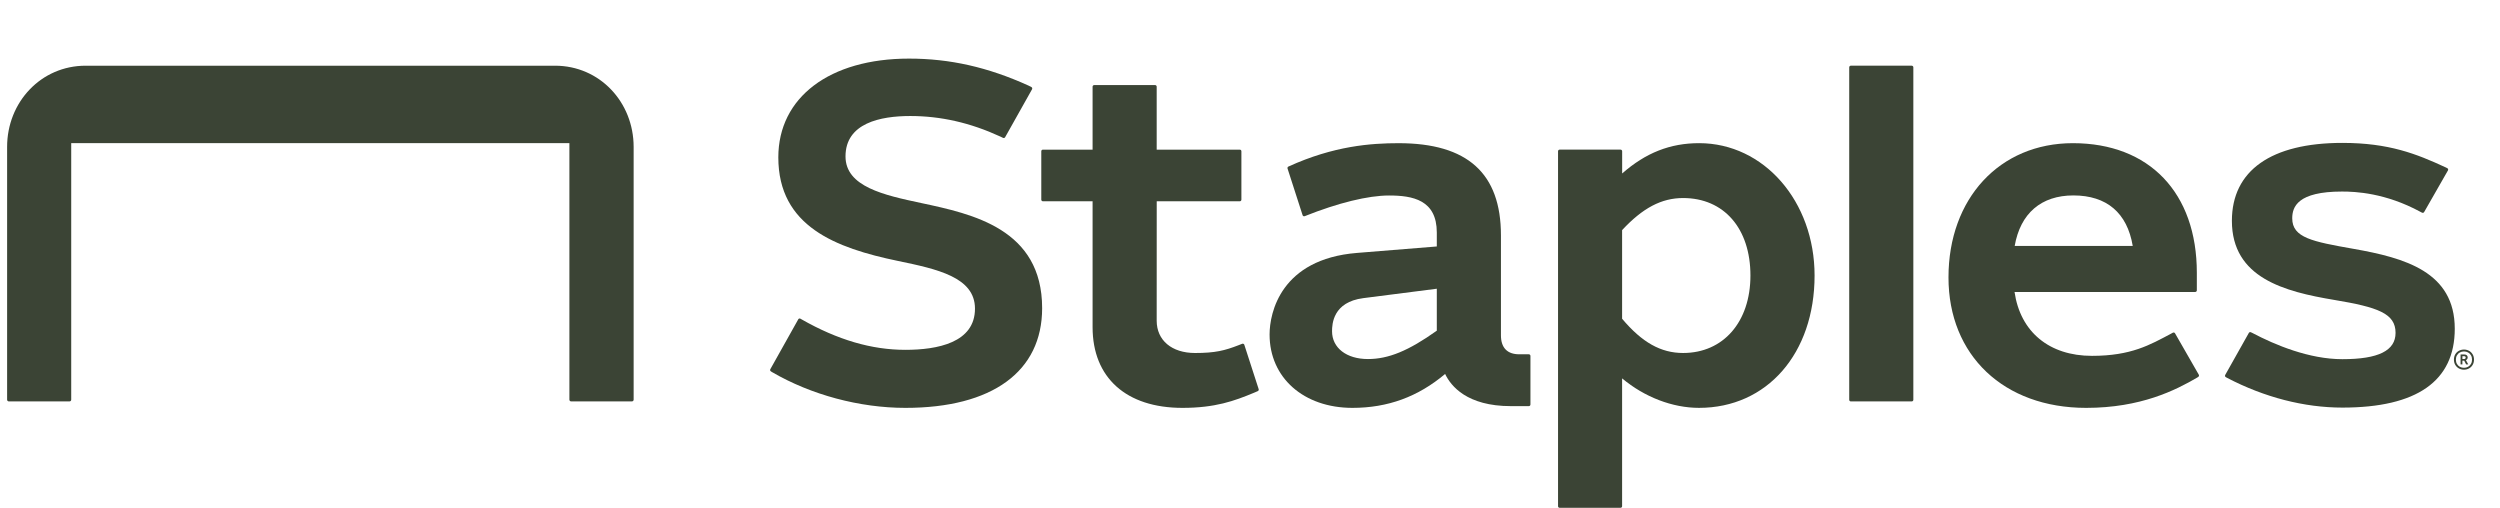 <svg xmlns="http://www.w3.org/2000/svg" width="256" height="52" viewBox="0 0 256 52" fill="none"><path fill-rule="evenodd" clip-rule="evenodd" d="M56.838 6.728H8.772C4.208 6.728 0.728 10.452 0.728 15.046V40.927C0.728 41.026 0.806 41.105 0.905 41.105H7.116C7.215 41.105 7.293 41.026 7.293 40.927V14.66H58.306V40.927C58.306 41.026 58.387 41.105 58.483 41.105H64.708C64.804 41.105 64.885 41.026 64.885 40.927V15.046C64.885 10.452 61.402 6.728 56.838 6.728Z" fill="#3B4435"></path><path fill-rule="evenodd" clip-rule="evenodd" d="M94.337 20.792C90.511 19.978 86.58 19.119 86.58 16.017C86.58 12.6 90.156 11.88 93.21 11.88C96.343 11.88 99.36 12.57 102.435 13.983L102.71 14.118C102.789 14.157 102.883 14.125 102.926 14.05L105.682 9.142C105.725 9.053 105.695 8.95 105.612 8.914L105.318 8.764C101.159 6.878 97.271 6.001 93.082 6.001C84.952 6.001 79.7 9.971 79.7 16.114C79.7 23.191 85.59 25.397 91.947 26.72C95.95 27.551 99.838 28.376 99.838 31.605C99.838 35.091 95.993 35.823 92.711 35.823C89.247 35.823 85.769 34.803 82.084 32.704L81.969 32.636C81.885 32.586 81.781 32.62 81.743 32.696L78.881 37.806C78.836 37.883 78.864 37.982 78.939 38.027L79.056 38.102C83.051 40.43 88.029 41.766 92.711 41.766C101.613 41.766 106.715 38.044 106.715 31.557C106.715 23.442 99.594 21.913 94.337 20.792Z" fill="#3B4435"></path><path fill-rule="evenodd" clip-rule="evenodd" d="M127.418 35.305C127.395 35.228 127.303 35.168 127.203 35.202L126.84 35.344C125.416 35.898 124.433 36.147 122.374 36.147C119.988 36.147 118.445 34.847 118.445 32.841L118.449 20.611H126.955C127.045 20.611 127.119 20.538 127.119 20.446V15.486C127.119 15.396 127.045 15.323 126.955 15.323H118.445V8.877C118.445 8.785 118.373 8.712 118.281 8.712H112.046C111.956 8.712 111.881 8.785 111.881 8.877V15.323H106.792C106.702 15.323 106.628 15.396 106.628 15.486V20.446C106.628 20.538 106.702 20.611 106.792 20.611H111.881V33.501C111.881 38.675 115.321 41.766 121.08 41.766C124.424 41.766 126.379 41.066 128.412 40.217C128.545 40.164 128.694 40.095 128.799 40.05C128.876 40.015 128.914 39.927 128.888 39.848L127.418 35.305Z" fill="#3B4435"></path><path fill-rule="evenodd" clip-rule="evenodd" d="M147.129 33.862C144.229 35.924 142.185 36.766 140.075 36.766C137.879 36.766 136.402 35.621 136.402 33.92C136.402 33.2 136.485 30.93 139.605 30.529C142.727 30.125 147.129 29.566 147.129 29.566V33.862ZM156.552 36.279H155.567C154.342 36.279 153.697 35.606 153.697 34.341V24.102C153.697 17.748 150.27 14.662 143.22 14.662C140.41 14.662 136.586 14.932 131.934 17.055C131.857 17.087 131.821 17.175 131.844 17.256L133.385 22.033C133.415 22.128 133.515 22.171 133.6 22.137C137.034 20.768 140.096 20.019 142.236 20.019C144.662 20.019 147.129 20.47 147.129 23.812V25.238C147.129 25.238 146.743 25.266 138.948 25.9C131.153 26.533 130.005 32.028 130.005 34.255C130.005 38.675 133.494 41.766 138.489 41.766C142.104 41.766 145.209 40.63 147.981 38.293C148.563 39.524 150.215 41.588 154.713 41.588H156.552C156.642 41.588 156.717 41.515 156.717 41.423V36.444C156.717 36.352 156.642 36.279 156.552 36.279Z" fill="#3B4435"></path><path fill-rule="evenodd" clip-rule="evenodd" d="M241.003 25.482C236.791 24.739 234.725 24.348 234.725 22.357C234.725 21.175 235.28 19.614 239.825 19.614C241.193 19.614 244.262 19.747 247.838 21.685L248.013 21.777C248.09 21.818 248.188 21.79 248.233 21.712L250.67 17.451C250.717 17.369 250.689 17.266 250.599 17.219L250.395 17.12C247.454 15.761 244.631 14.633 239.86 14.633C232.564 14.633 228.546 17.468 228.546 22.613C228.546 28.47 233.951 29.862 239.017 30.71C243.498 31.458 245.305 32.093 245.305 34.085C245.305 35.9 243.568 36.78 239.86 36.78C236.454 36.78 232.969 35.322 230.643 34.095L230.494 34.024C230.417 33.984 230.323 34.016 230.281 34.091L227.861 38.395C227.816 38.477 227.842 38.576 227.925 38.621L228.068 38.7C231.877 40.687 235.955 41.738 239.86 41.738C247.495 41.738 251.368 39.02 251.368 33.664C251.368 27.823 246.242 26.408 241.003 25.482Z" fill="#3B4435"></path><path fill-rule="evenodd" clip-rule="evenodd" d="M172.349 36.146C170.07 36.146 168.143 35.064 166.103 32.639V23.564C168.215 21.293 170.14 20.279 172.349 20.279C176.537 20.279 179.245 23.394 179.245 28.214C179.245 32.959 176.473 36.146 172.349 36.146ZM173.992 14.66C171.023 14.66 168.52 15.646 166.109 17.764V15.487C166.109 15.397 166.037 15.322 165.947 15.322H159.708C159.616 15.322 159.543 15.397 159.543 15.487V51.835C159.543 51.927 159.616 52 159.708 52H165.938C166.03 52 166.103 51.927 166.103 51.835V38.745C168.395 40.665 171.267 41.765 173.981 41.765C180.946 41.765 185.813 36.191 185.813 28.214C185.813 20.614 180.62 14.66 173.992 14.66Z" fill="#3B4435"></path><path fill-rule="evenodd" clip-rule="evenodd" d="M195.762 6.727H189.522C189.433 6.727 189.36 6.803 189.36 6.893V40.94C189.36 41.032 189.433 41.105 189.522 41.105H195.762C195.851 41.105 195.926 41.032 195.926 40.94V6.893C195.926 6.803 195.851 6.727 195.762 6.727Z" fill="#3B4435"></path><path fill-rule="evenodd" clip-rule="evenodd" d="M212.313 20.012C215.727 20.012 217.827 21.799 218.392 25.184H206.304C206.886 21.846 209.02 20.012 212.313 20.012ZM222.722 34.128C222.677 34.05 222.579 34.025 222.5 34.068L222.289 34.184C220.163 35.305 218.245 36.439 214.218 36.439C209.848 36.439 206.884 33.995 206.289 29.898H224.792C224.881 29.898 224.956 29.823 224.956 29.731V27.933C224.956 19.745 220.093 14.661 212.264 14.661C204.763 14.661 199.525 20.317 199.525 28.408C199.525 36.398 205.192 41.766 213.623 41.766C219.214 41.766 222.786 39.953 224.992 38.664L225.103 38.591C225.176 38.544 225.202 38.447 225.157 38.37L222.722 34.128Z" fill="#3B4435"></path><mask id="mask0_306_3891" style="mask-type:luminance" maskUnits="userSpaceOnUse" x="0" y="6" width="256" height="46"><path d="M0.727 52H255.727V6H0.727V52Z" fill="white"></path></mask><g mask="url(#mask0_306_3891)"><path d="M252.31 35.793C252.495 35.793 252.666 35.836 252.822 35.92C252.979 36.004 253.104 36.123 253.196 36.28C253.291 36.437 253.338 36.618 253.338 36.824C253.338 37.029 253.291 37.211 253.196 37.367C253.104 37.524 252.979 37.645 252.822 37.73C252.666 37.815 252.495 37.857 252.31 37.857C252.125 37.857 251.954 37.815 251.797 37.73C251.641 37.645 251.515 37.524 251.421 37.367C251.328 37.211 251.282 37.029 251.282 36.824C251.282 36.618 251.328 36.437 251.421 36.28C251.515 36.123 251.641 36.004 251.797 35.92C251.954 35.836 252.125 35.793 252.31 35.793ZM252.31 35.989C252.157 35.989 252.017 36.023 251.891 36.093C251.764 36.161 251.664 36.259 251.591 36.388C251.519 36.514 251.483 36.66 251.483 36.824C251.483 36.992 251.519 37.139 251.591 37.266C251.664 37.392 251.763 37.49 251.888 37.56C252.015 37.628 252.155 37.662 252.31 37.662C252.465 37.662 252.604 37.628 252.729 37.56C252.855 37.49 252.955 37.392 253.026 37.266C253.1 37.139 253.137 36.992 253.137 36.824C253.137 36.656 253.1 36.509 253.026 36.382C252.955 36.256 252.855 36.158 252.729 36.09C252.604 36.023 252.465 35.989 252.31 35.989ZM252.333 36.297C252.453 36.297 252.543 36.325 252.602 36.382C252.662 36.439 252.692 36.51 252.692 36.597C252.692 36.663 252.675 36.72 252.641 36.767C252.609 36.814 252.566 36.85 252.511 36.875L252.749 37.316H252.531L252.335 36.931H252.149V37.316H251.962V36.297H252.333ZM252.151 36.473V36.764H252.321C252.372 36.764 252.412 36.75 252.44 36.722C252.47 36.694 252.485 36.658 252.485 36.614C252.485 36.52 252.429 36.473 252.316 36.473H252.151Z" fill="#3B4435"></path></g></svg>